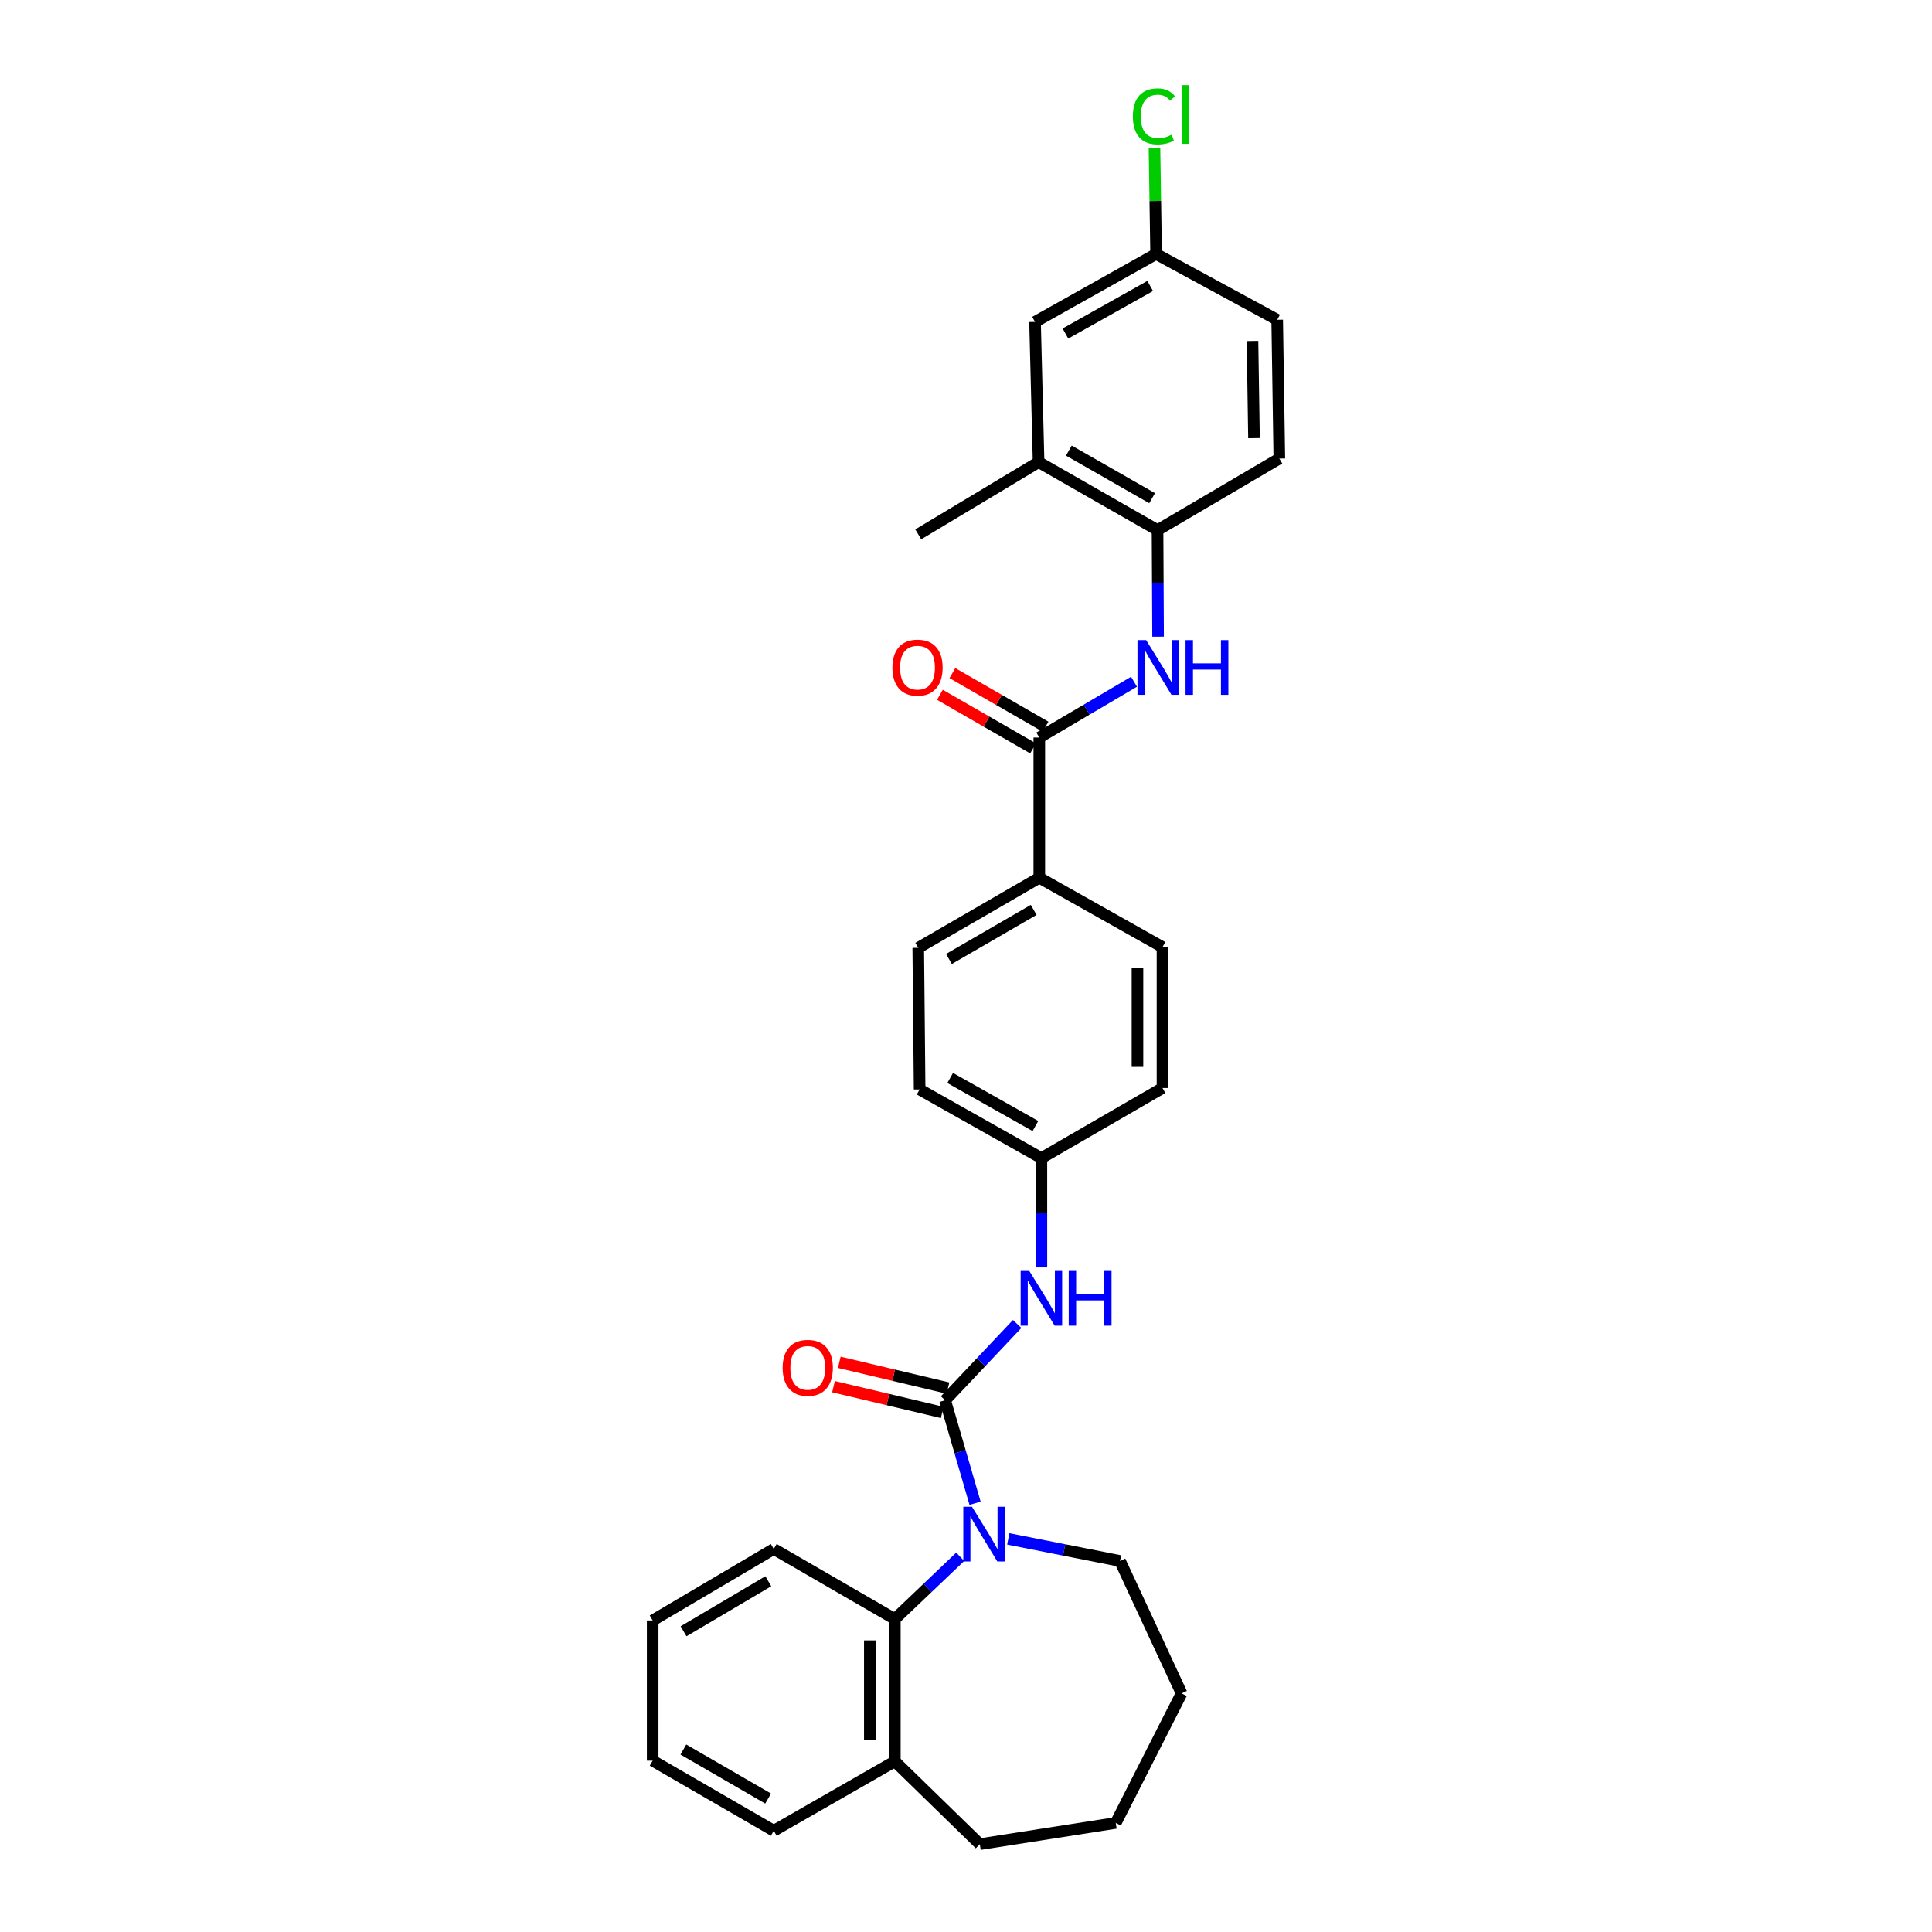 <?xml version='1.0' encoding='iso-8859-1'?>
<svg version='1.1' baseProfile='full'
              xmlns='http://www.w3.org/2000/svg'
                      xmlns:rdkit='http://www.rdkit.org/xml'
                      xmlns:xlink='http://www.w3.org/1999/xlink'
                  xml:space='preserve'
width='1000px' height='1000px' viewBox='0 0 1000 1000'>
<!-- END OF HEADER -->
<rect style='opacity:1.0;fill:#FFFFFF;stroke:none' width='1000' height='1000' x='0' y='0'> </rect>
<path class='bond-0' d='M 489.186,724.779 L 496.943,751.43' style='fill:none;fill-rule:evenodd;stroke:#000000;stroke-width:6px;stroke-linecap:butt;stroke-linejoin:miter;stroke-opacity:1' />
<path class='bond-0' d='M 496.943,751.43 L 504.7,778.082' style='fill:none;fill-rule:evenodd;stroke:#0000FF;stroke-width:6px;stroke-linecap:butt;stroke-linejoin:miter;stroke-opacity:1' />
<path class='bond-4' d='M 489.186,724.779 L 507.828,705.035' style='fill:none;fill-rule:evenodd;stroke:#000000;stroke-width:6px;stroke-linecap:butt;stroke-linejoin:miter;stroke-opacity:1' />
<path class='bond-4' d='M 507.828,705.035 L 526.471,685.292' style='fill:none;fill-rule:evenodd;stroke:#0000FF;stroke-width:6px;stroke-linecap:butt;stroke-linejoin:miter;stroke-opacity:1' />
<path class='bond-8' d='M 490.68,718.478 L 462.546,711.807' style='fill:none;fill-rule:evenodd;stroke:#000000;stroke-width:6px;stroke-linecap:butt;stroke-linejoin:miter;stroke-opacity:1' />
<path class='bond-8' d='M 462.546,711.807 L 434.412,705.136' style='fill:none;fill-rule:evenodd;stroke:#FF0000;stroke-width:6px;stroke-linecap:butt;stroke-linejoin:miter;stroke-opacity:1' />
<path class='bond-8' d='M 487.692,731.08 L 459.558,724.409' style='fill:none;fill-rule:evenodd;stroke:#000000;stroke-width:6px;stroke-linecap:butt;stroke-linejoin:miter;stroke-opacity:1' />
<path class='bond-8' d='M 459.558,724.409 L 431.424,717.737' style='fill:none;fill-rule:evenodd;stroke:#FF0000;stroke-width:6px;stroke-linecap:butt;stroke-linejoin:miter;stroke-opacity:1' />
<path class='bond-2' d='M 497.012,805.79 L 480.09,821.902' style='fill:none;fill-rule:evenodd;stroke:#0000FF;stroke-width:6px;stroke-linecap:butt;stroke-linejoin:miter;stroke-opacity:1' />
<path class='bond-2' d='M 480.09,821.902 L 463.169,838.014' style='fill:none;fill-rule:evenodd;stroke:#000000;stroke-width:6px;stroke-linecap:butt;stroke-linejoin:miter;stroke-opacity:1' />
<path class='bond-17' d='M 521.88,796.523 L 550.8,802.238' style='fill:none;fill-rule:evenodd;stroke:#0000FF;stroke-width:6px;stroke-linecap:butt;stroke-linejoin:miter;stroke-opacity:1' />
<path class='bond-17' d='M 550.8,802.238 L 579.721,807.954' style='fill:none;fill-rule:evenodd;stroke:#000000;stroke-width:6px;stroke-linecap:butt;stroke-linejoin:miter;stroke-opacity:1' />
<path class='bond-1' d='M 537.939,381.755 L 537.939,454.317' style='fill:none;fill-rule:evenodd;stroke:#000000;stroke-width:6px;stroke-linecap:butt;stroke-linejoin:miter;stroke-opacity:1' />
<path class='bond-3' d='M 537.939,381.755 L 562.457,367.307' style='fill:none;fill-rule:evenodd;stroke:#000000;stroke-width:6px;stroke-linecap:butt;stroke-linejoin:miter;stroke-opacity:1' />
<path class='bond-3' d='M 562.457,367.307 L 586.974,352.859' style='fill:none;fill-rule:evenodd;stroke:#0000FF;stroke-width:6px;stroke-linecap:butt;stroke-linejoin:miter;stroke-opacity:1' />
<path class='bond-9' d='M 541.169,376.143 L 517.061,362.268' style='fill:none;fill-rule:evenodd;stroke:#000000;stroke-width:6px;stroke-linecap:butt;stroke-linejoin:miter;stroke-opacity:1' />
<path class='bond-9' d='M 517.061,362.268 L 492.952,348.393' style='fill:none;fill-rule:evenodd;stroke:#FF0000;stroke-width:6px;stroke-linecap:butt;stroke-linejoin:miter;stroke-opacity:1' />
<path class='bond-9' d='M 534.709,387.367 L 510.601,373.493' style='fill:none;fill-rule:evenodd;stroke:#000000;stroke-width:6px;stroke-linecap:butt;stroke-linejoin:miter;stroke-opacity:1' />
<path class='bond-9' d='M 510.601,373.493 L 486.492,359.618' style='fill:none;fill-rule:evenodd;stroke:#FF0000;stroke-width:6px;stroke-linecap:butt;stroke-linejoin:miter;stroke-opacity:1' />
<path class='bond-10' d='M 463.169,838.014 L 463.169,911.677' style='fill:none;fill-rule:evenodd;stroke:#000000;stroke-width:6px;stroke-linecap:butt;stroke-linejoin:miter;stroke-opacity:1' />
<path class='bond-10' d='M 450.217,849.064 L 450.217,900.628' style='fill:none;fill-rule:evenodd;stroke:#000000;stroke-width:6px;stroke-linecap:butt;stroke-linejoin:miter;stroke-opacity:1' />
<path class='bond-22' d='M 463.169,838.014 L 400.5,801.744' style='fill:none;fill-rule:evenodd;stroke:#000000;stroke-width:6px;stroke-linecap:butt;stroke-linejoin:miter;stroke-opacity:1' />
<path class='bond-5' d='M 599.42,329.54 L 599.28,301.958' style='fill:none;fill-rule:evenodd;stroke:#0000FF;stroke-width:6px;stroke-linecap:butt;stroke-linejoin:miter;stroke-opacity:1' />
<path class='bond-5' d='M 599.28,301.958 L 599.141,274.376' style='fill:none;fill-rule:evenodd;stroke:#000000;stroke-width:6px;stroke-linecap:butt;stroke-linejoin:miter;stroke-opacity:1' />
<path class='bond-13' d='M 539.026,656.022 L 539.026,627.728' style='fill:none;fill-rule:evenodd;stroke:#0000FF;stroke-width:6px;stroke-linecap:butt;stroke-linejoin:miter;stroke-opacity:1' />
<path class='bond-13' d='M 539.026,627.728 L 539.026,599.434' style='fill:none;fill-rule:evenodd;stroke:#000000;stroke-width:6px;stroke-linecap:butt;stroke-linejoin:miter;stroke-opacity:1' />
<path class='bond-6' d='M 599.141,274.376 L 537.573,239.192' style='fill:none;fill-rule:evenodd;stroke:#000000;stroke-width:6px;stroke-linecap:butt;stroke-linejoin:miter;stroke-opacity:1' />
<path class='bond-6' d='M 596.331,257.854 L 553.234,233.225' style='fill:none;fill-rule:evenodd;stroke:#000000;stroke-width:6px;stroke-linecap:butt;stroke-linejoin:miter;stroke-opacity:1' />
<path class='bond-12' d='M 599.141,274.376 L 662.176,237.343' style='fill:none;fill-rule:evenodd;stroke:#000000;stroke-width:6px;stroke-linecap:butt;stroke-linejoin:miter;stroke-opacity:1' />
<path class='bond-11' d='M 537.573,239.192 L 535.731,166.616' style='fill:none;fill-rule:evenodd;stroke:#000000;stroke-width:6px;stroke-linecap:butt;stroke-linejoin:miter;stroke-opacity:1' />
<path class='bond-23' d='M 537.573,239.192 L 475.285,276.571' style='fill:none;fill-rule:evenodd;stroke:#000000;stroke-width:6px;stroke-linecap:butt;stroke-linejoin:miter;stroke-opacity:1' />
<path class='bond-7' d='M 537.939,454.317 L 475.285,490.602' style='fill:none;fill-rule:evenodd;stroke:#000000;stroke-width:6px;stroke-linecap:butt;stroke-linejoin:miter;stroke-opacity:1' />
<path class='bond-7' d='M 535.032,470.967 L 491.174,496.366' style='fill:none;fill-rule:evenodd;stroke:#000000;stroke-width:6px;stroke-linecap:butt;stroke-linejoin:miter;stroke-opacity:1' />
<path class='bond-30' d='M 537.939,454.317 L 601.702,490.22' style='fill:none;fill-rule:evenodd;stroke:#000000;stroke-width:6px;stroke-linecap:butt;stroke-linejoin:miter;stroke-opacity:1' />
<path class='bond-24' d='M 463.169,911.677 L 400.5,947.588' style='fill:none;fill-rule:evenodd;stroke:#000000;stroke-width:6px;stroke-linecap:butt;stroke-linejoin:miter;stroke-opacity:1' />
<path class='bond-25' d='M 463.169,911.677 L 507.152,954.545' style='fill:none;fill-rule:evenodd;stroke:#000000;stroke-width:6px;stroke-linecap:butt;stroke-linejoin:miter;stroke-opacity:1' />
<path class='bond-33' d='M 535.731,166.616 L 598.399,131.454' style='fill:none;fill-rule:evenodd;stroke:#000000;stroke-width:6px;stroke-linecap:butt;stroke-linejoin:miter;stroke-opacity:1' />
<path class='bond-33' d='M 551.468,172.636 L 595.336,148.023' style='fill:none;fill-rule:evenodd;stroke:#000000;stroke-width:6px;stroke-linecap:butt;stroke-linejoin:miter;stroke-opacity:1' />
<path class='bond-20' d='M 662.176,237.343 L 661.068,165.515' style='fill:none;fill-rule:evenodd;stroke:#000000;stroke-width:6px;stroke-linecap:butt;stroke-linejoin:miter;stroke-opacity:1' />
<path class='bond-20' d='M 649.061,226.769 L 648.285,176.489' style='fill:none;fill-rule:evenodd;stroke:#000000;stroke-width:6px;stroke-linecap:butt;stroke-linejoin:miter;stroke-opacity:1' />
<path class='bond-18' d='M 539.026,599.434 L 601.702,563.164' style='fill:none;fill-rule:evenodd;stroke:#000000;stroke-width:6px;stroke-linecap:butt;stroke-linejoin:miter;stroke-opacity:1' />
<path class='bond-19' d='M 539.026,599.434 L 475.997,563.905' style='fill:none;fill-rule:evenodd;stroke:#000000;stroke-width:6px;stroke-linecap:butt;stroke-linejoin:miter;stroke-opacity:1' />
<path class='bond-19' d='M 535.931,582.822 L 491.811,557.952' style='fill:none;fill-rule:evenodd;stroke:#000000;stroke-width:6px;stroke-linecap:butt;stroke-linejoin:miter;stroke-opacity:1' />
<path class='bond-14' d='M 475.285,490.602 L 475.997,563.905' style='fill:none;fill-rule:evenodd;stroke:#000000;stroke-width:6px;stroke-linecap:butt;stroke-linejoin:miter;stroke-opacity:1' />
<path class='bond-15' d='M 601.702,490.22 L 601.702,563.164' style='fill:none;fill-rule:evenodd;stroke:#000000;stroke-width:6px;stroke-linecap:butt;stroke-linejoin:miter;stroke-opacity:1' />
<path class='bond-15' d='M 588.751,501.162 L 588.751,552.222' style='fill:none;fill-rule:evenodd;stroke:#000000;stroke-width:6px;stroke-linecap:butt;stroke-linejoin:miter;stroke-opacity:1' />
<path class='bond-16' d='M 598.399,131.454 L 661.068,165.515' style='fill:none;fill-rule:evenodd;stroke:#000000;stroke-width:6px;stroke-linecap:butt;stroke-linejoin:miter;stroke-opacity:1' />
<path class='bond-21' d='M 598.399,131.454 L 597.979,104.025' style='fill:none;fill-rule:evenodd;stroke:#000000;stroke-width:6px;stroke-linecap:butt;stroke-linejoin:miter;stroke-opacity:1' />
<path class='bond-21' d='M 597.979,104.025 L 597.558,76.597' style='fill:none;fill-rule:evenodd;stroke:#00CC00;stroke-width:6px;stroke-linecap:butt;stroke-linejoin:miter;stroke-opacity:1' />
<path class='bond-26' d='M 579.721,807.954 L 611.588,876.486' style='fill:none;fill-rule:evenodd;stroke:#000000;stroke-width:6px;stroke-linecap:butt;stroke-linejoin:miter;stroke-opacity:1' />
<path class='bond-27' d='M 400.5,801.744 L 337.824,838.741' style='fill:none;fill-rule:evenodd;stroke:#000000;stroke-width:6px;stroke-linecap:butt;stroke-linejoin:miter;stroke-opacity:1' />
<path class='bond-27' d='M 397.682,818.447 L 353.809,844.345' style='fill:none;fill-rule:evenodd;stroke:#000000;stroke-width:6px;stroke-linecap:butt;stroke-linejoin:miter;stroke-opacity:1' />
<path class='bond-32' d='M 400.5,947.588 L 337.824,911.318' style='fill:none;fill-rule:evenodd;stroke:#000000;stroke-width:6px;stroke-linecap:butt;stroke-linejoin:miter;stroke-opacity:1' />
<path class='bond-32' d='M 397.585,930.938 L 353.712,905.549' style='fill:none;fill-rule:evenodd;stroke:#000000;stroke-width:6px;stroke-linecap:butt;stroke-linejoin:miter;stroke-opacity:1' />
<path class='bond-31' d='M 507.152,954.545 L 577.512,943.559' style='fill:none;fill-rule:evenodd;stroke:#000000;stroke-width:6px;stroke-linecap:butt;stroke-linejoin:miter;stroke-opacity:1' />
<path class='bond-28' d='M 611.588,876.486 L 577.512,943.559' style='fill:none;fill-rule:evenodd;stroke:#000000;stroke-width:6px;stroke-linecap:butt;stroke-linejoin:miter;stroke-opacity:1' />
<path class='bond-29' d='M 337.824,838.741 L 337.824,911.318' style='fill:none;fill-rule:evenodd;stroke:#000000;stroke-width:6px;stroke-linecap:butt;stroke-linejoin:miter;stroke-opacity:1' />
<path  class='atom-1' d='M 503.086 779.886
L 512.366 794.886
Q 513.286 796.366, 514.766 799.046
Q 516.246 801.726, 516.326 801.886
L 516.326 779.886
L 520.086 779.886
L 520.086 808.206
L 516.206 808.206
L 506.246 791.806
Q 505.086 789.886, 503.846 787.686
Q 502.646 785.486, 502.286 784.806
L 502.286 808.206
L 498.606 808.206
L 498.606 779.886
L 503.086 779.886
' fill='#0000FF'/>
<path  class='atom-4' d='M 593.24 331.318
L 602.52 346.318
Q 603.44 347.798, 604.92 350.478
Q 606.4 353.158, 606.48 353.318
L 606.48 331.318
L 610.24 331.318
L 610.24 359.638
L 606.36 359.638
L 596.4 343.238
Q 595.24 341.318, 594 339.118
Q 592.8 336.918, 592.44 336.238
L 592.44 359.638
L 588.76 359.638
L 588.76 331.318
L 593.24 331.318
' fill='#0000FF'/>
<path  class='atom-4' d='M 613.64 331.318
L 617.48 331.318
L 617.48 343.358
L 631.96 343.358
L 631.96 331.318
L 635.8 331.318
L 635.8 359.638
L 631.96 359.638
L 631.96 346.558
L 617.48 346.558
L 617.48 359.638
L 613.64 359.638
L 613.64 331.318
' fill='#0000FF'/>
<path  class='atom-5' d='M 532.766 657.836
L 542.046 672.836
Q 542.966 674.316, 544.446 676.996
Q 545.926 679.676, 546.006 679.836
L 546.006 657.836
L 549.766 657.836
L 549.766 686.156
L 545.886 686.156
L 535.926 669.756
Q 534.766 667.836, 533.526 665.636
Q 532.326 663.436, 531.966 662.756
L 531.966 686.156
L 528.286 686.156
L 528.286 657.836
L 532.766 657.836
' fill='#0000FF'/>
<path  class='atom-5' d='M 553.166 657.836
L 557.006 657.836
L 557.006 669.876
L 571.486 669.876
L 571.486 657.836
L 575.326 657.836
L 575.326 686.156
L 571.486 686.156
L 571.486 673.076
L 557.006 673.076
L 557.006 686.156
L 553.166 686.156
L 553.166 657.836
' fill='#0000FF'/>
<path  class='atom-9' d='M 405.092 708.001
Q 405.092 701.201, 408.452 697.401
Q 411.812 693.601, 418.092 693.601
Q 424.372 693.601, 427.732 697.401
Q 431.092 701.201, 431.092 708.001
Q 431.092 714.881, 427.692 718.801
Q 424.292 722.681, 418.092 722.681
Q 411.852 722.681, 408.452 718.801
Q 405.092 714.921, 405.092 708.001
M 418.092 719.481
Q 422.412 719.481, 424.732 716.601
Q 427.092 713.681, 427.092 708.001
Q 427.092 702.441, 424.732 699.641
Q 422.412 696.801, 418.092 696.801
Q 413.772 696.801, 411.412 699.601
Q 409.092 702.401, 409.092 708.001
Q 409.092 713.721, 411.412 716.601
Q 413.772 719.481, 418.092 719.481
' fill='#FF0000'/>
<path  class='atom-10' d='M 461.904 345.558
Q 461.904 338.758, 465.264 334.958
Q 468.624 331.158, 474.904 331.158
Q 481.184 331.158, 484.544 334.958
Q 487.904 338.758, 487.904 345.558
Q 487.904 352.438, 484.504 356.358
Q 481.104 360.238, 474.904 360.238
Q 468.664 360.238, 465.264 356.358
Q 461.904 352.478, 461.904 345.558
M 474.904 357.038
Q 479.224 357.038, 481.544 354.158
Q 483.904 351.238, 483.904 345.558
Q 483.904 339.998, 481.544 337.198
Q 479.224 334.358, 474.904 334.358
Q 470.584 334.358, 468.224 337.158
Q 465.904 339.958, 465.904 345.558
Q 465.904 351.278, 468.224 354.158
Q 470.584 357.038, 474.904 357.038
' fill='#FF0000'/>
<path  class='atom-22' d='M 586.371 60.231
Q 586.371 53.191, 589.651 49.511
Q 592.971 45.791, 599.251 45.791
Q 605.091 45.791, 608.211 49.911
L 605.571 52.071
Q 603.291 49.071, 599.251 49.071
Q 594.971 49.071, 592.691 51.951
Q 590.451 54.791, 590.451 60.231
Q 590.451 65.831, 592.771 68.711
Q 595.131 71.591, 599.691 71.591
Q 602.811 71.591, 606.451 69.711
L 607.571 72.711
Q 606.091 73.671, 603.851 74.231
Q 601.611 74.791, 599.131 74.791
Q 592.971 74.791, 589.651 71.031
Q 586.371 67.271, 586.371 60.231
' fill='#00CC00'/>
<path  class='atom-22' d='M 611.651 44.071
L 615.331 44.071
L 615.331 74.431
L 611.651 74.431
L 611.651 44.071
' fill='#00CC00'/>
</svg>
